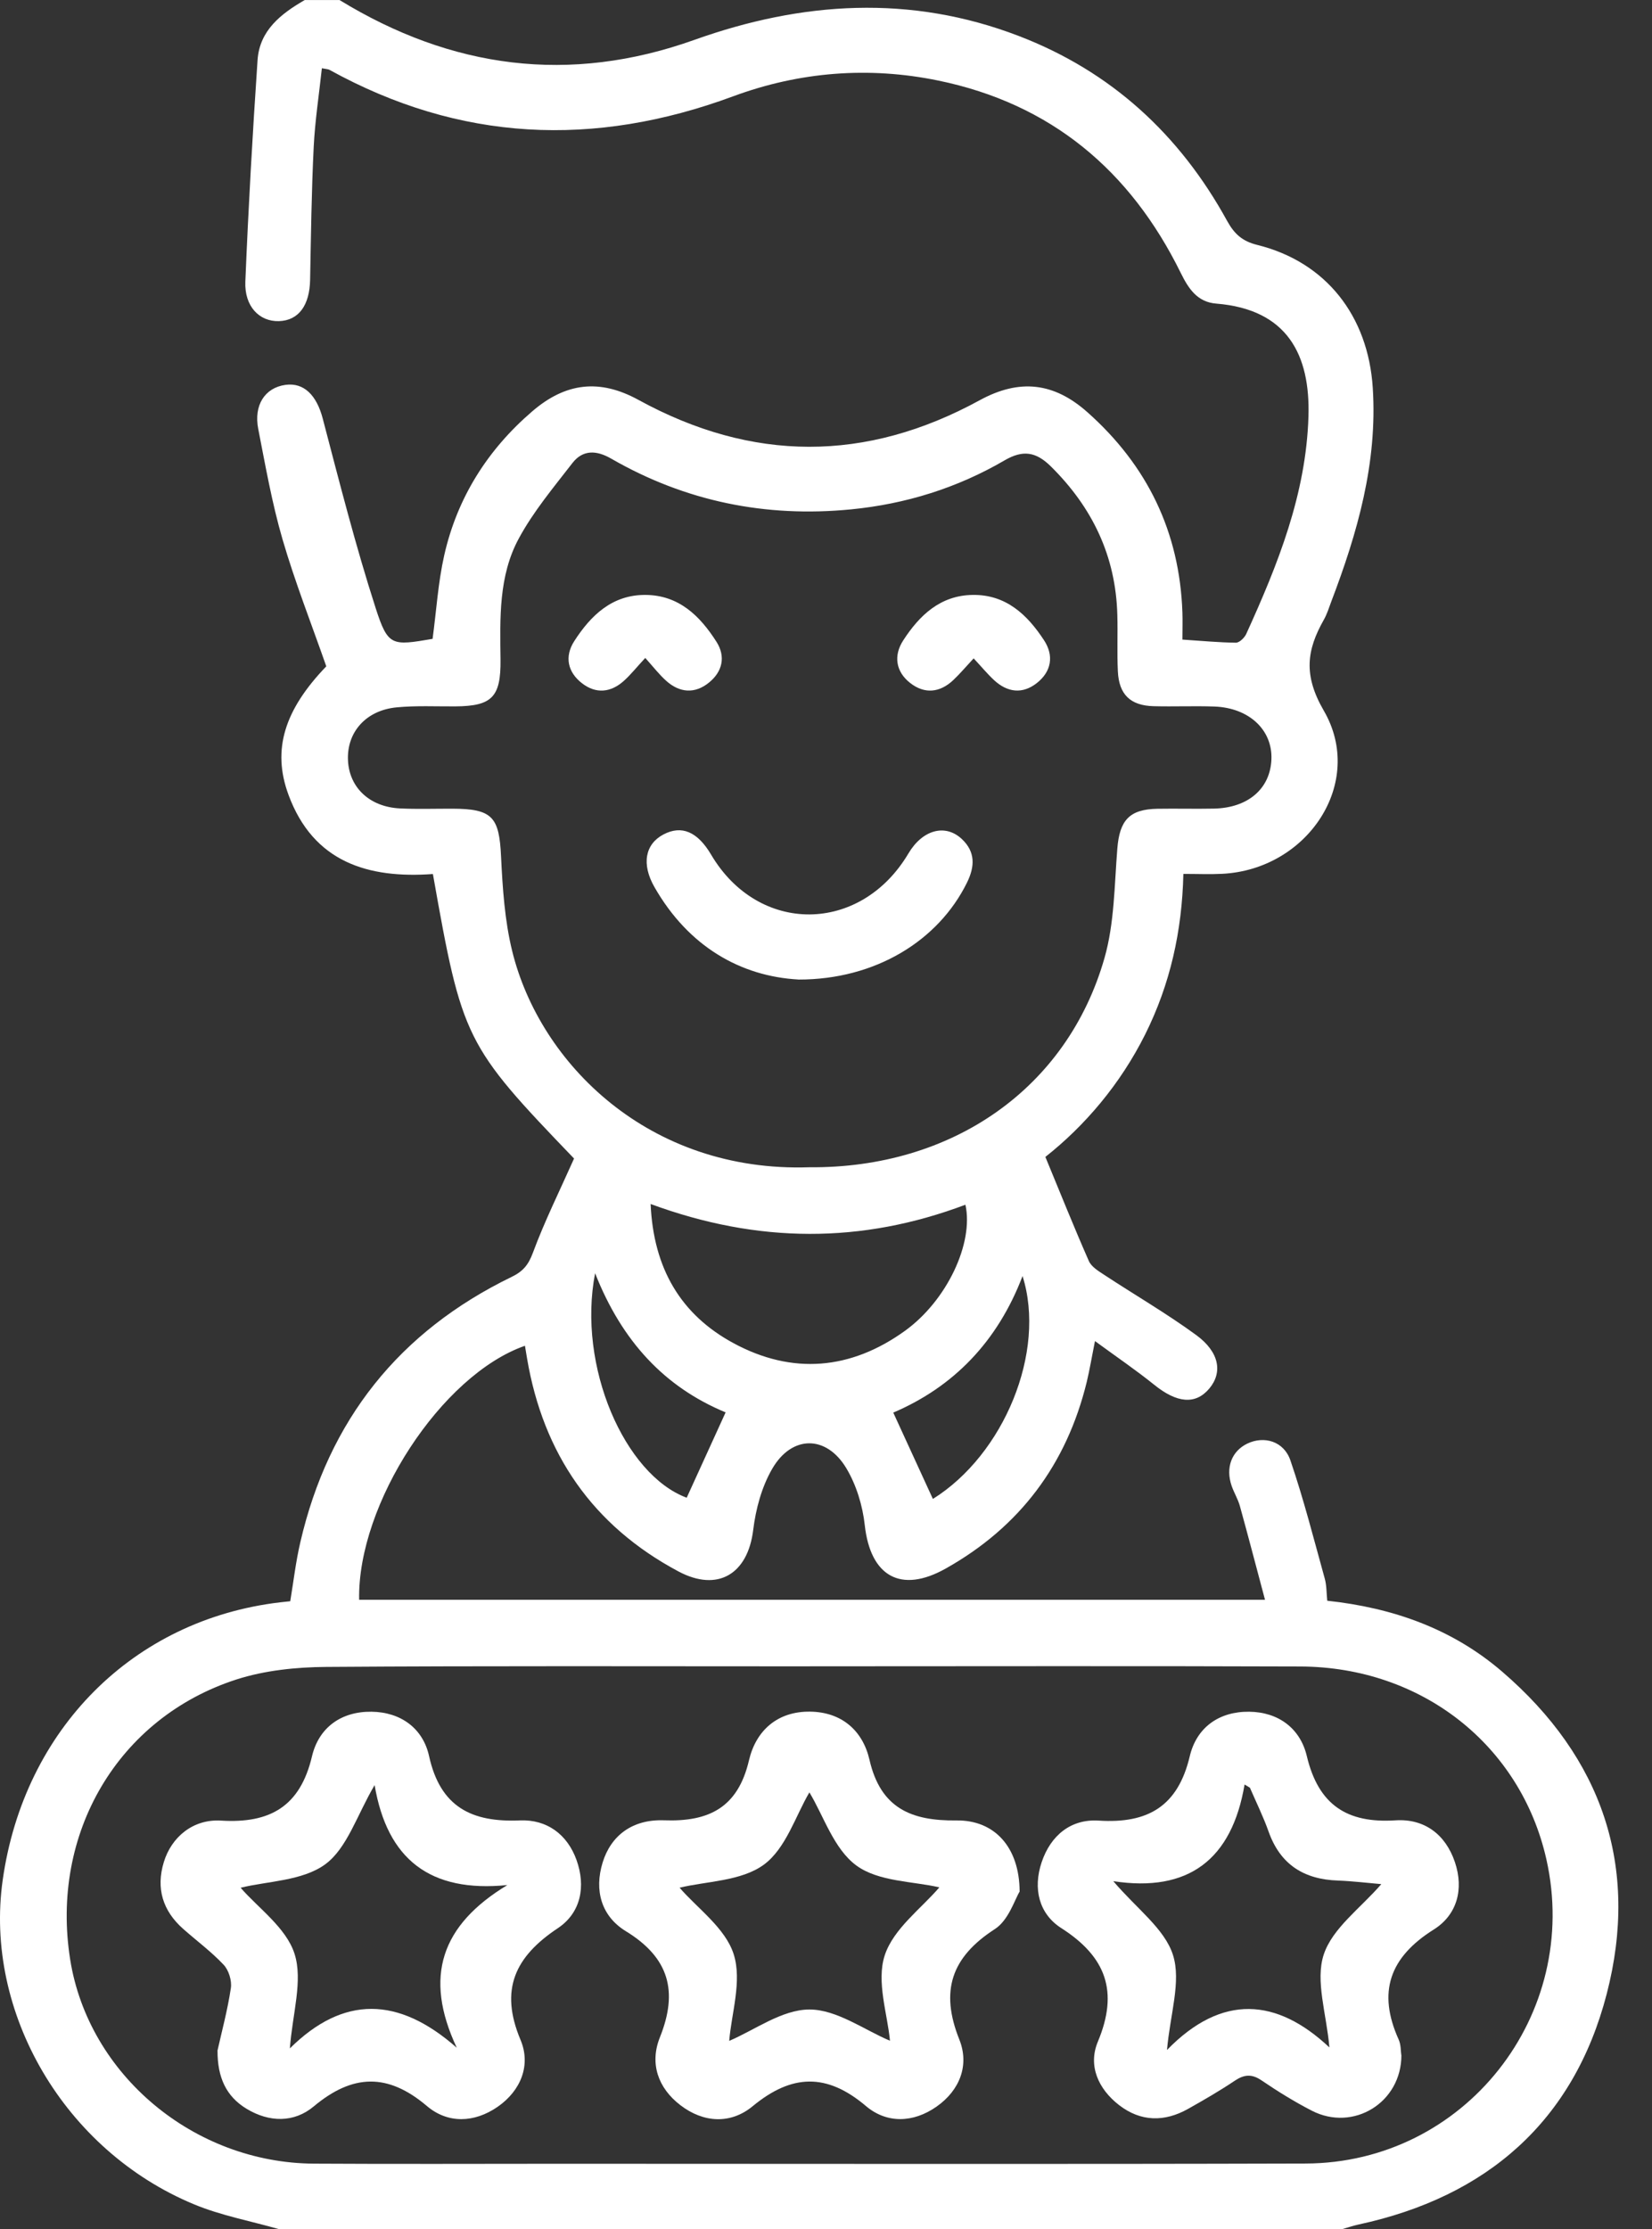 <?xml version="1.0" encoding="UTF-8"?> <svg xmlns="http://www.w3.org/2000/svg" width="43" height="58" viewBox="0 0 43 58" fill="none"><rect x="0" y="0" width="43" height="58" fill="#333333" stroke="none"/> <path d="M8.836 0C11.754 1.785 14.822 2.198 18.073 1.038C20.874 0.037 23.698 -0.147 26.52 0.937C28.921 1.858 30.707 3.5 31.941 5.748C32.127 6.084 32.331 6.276 32.726 6.373C34.511 6.816 35.611 8.214 35.732 10.093C35.857 12.044 35.334 13.864 34.651 15.655C34.592 15.814 34.541 15.979 34.458 16.126C34.011 16.917 33.921 17.567 34.458 18.493C35.542 20.361 34.042 22.626 31.81 22.737C31.494 22.753 31.175 22.739 30.802 22.739C30.768 24.232 30.456 25.616 29.808 26.915C29.158 28.215 28.235 29.294 27.21 30.103C27.605 31.059 27.959 31.942 28.342 32.812C28.407 32.959 28.586 33.07 28.733 33.166C29.533 33.692 30.364 34.174 31.136 34.738C31.744 35.183 31.827 35.713 31.476 36.131C31.116 36.558 30.633 36.508 30.043 36.032C29.569 35.65 29.064 35.307 28.501 34.895C28.412 35.339 28.361 35.651 28.287 35.958C27.762 38.107 26.542 39.733 24.615 40.814C23.445 41.471 22.656 41.014 22.509 39.684C22.453 39.176 22.29 38.64 22.03 38.205C21.51 37.335 20.61 37.337 20.1 38.218C19.826 38.689 19.672 39.264 19.605 39.81C19.465 40.957 18.683 41.434 17.658 40.888C15.428 39.698 14.139 37.828 13.718 35.342C13.7 35.235 13.683 35.129 13.664 35.017C11.492 35.775 9.301 39.13 9.348 41.626H32.927C32.697 40.768 32.492 39.976 32.273 39.187C32.223 39.007 32.121 38.842 32.059 38.664C31.894 38.188 32.059 37.757 32.469 37.561C32.902 37.355 33.417 37.498 33.588 37.999C33.934 39.01 34.197 40.048 34.483 41.078C34.532 41.254 34.526 41.445 34.547 41.651C36.261 41.835 37.806 42.382 39.102 43.498C41.702 45.735 42.679 48.572 41.821 51.883C40.961 55.197 38.701 57.162 35.365 57.881C35.222 57.912 35.083 57.96 34.943 58H7.254C6.517 57.789 5.751 57.648 5.047 57.355C1.677 55.956 -0.42 52.367 0.071 48.913C0.628 44.99 3.473 42.144 7.286 41.693C7.36 41.684 7.435 41.676 7.555 41.664C7.639 41.157 7.699 40.636 7.817 40.13C8.552 36.951 10.391 34.645 13.319 33.224C13.615 33.08 13.754 32.912 13.871 32.596C14.175 31.775 14.567 30.987 14.942 30.145C12.102 27.191 12.03 27.049 11.268 22.742C9.591 22.864 8.157 22.441 7.508 20.678C7.074 19.499 7.41 18.464 8.493 17.338C8.105 16.229 7.678 15.146 7.353 14.031C7.08 13.093 6.91 12.123 6.722 11.163C6.6 10.54 6.896 10.091 7.425 10.015C7.914 9.945 8.243 10.29 8.4 10.889C8.834 12.543 9.255 14.202 9.78 15.829C10.1 16.82 10.201 16.804 11.26 16.623C11.358 15.893 11.403 15.157 11.563 14.448C11.902 12.949 12.691 11.702 13.855 10.702C14.727 9.952 15.611 9.853 16.618 10.405C19.58 12.027 22.537 12.034 25.501 10.414C26.536 9.849 27.432 9.949 28.307 10.728C29.864 12.112 30.705 13.843 30.777 15.938C30.785 16.16 30.777 16.383 30.777 16.642C31.28 16.675 31.724 16.718 32.17 16.723C32.26 16.723 32.392 16.596 32.438 16.496C33.261 14.689 33.998 12.856 34.058 10.83C34.105 9.246 33.52 8.05 31.659 7.9C31.165 7.861 30.937 7.514 30.732 7.098C29.42 4.434 27.355 2.699 24.421 2.096C22.608 1.723 20.804 1.869 19.081 2.507C15.462 3.845 11.969 3.69 8.573 1.816C8.541 1.799 8.5 1.8 8.378 1.776C8.304 2.464 8.199 3.142 8.165 3.826C8.109 4.975 8.094 6.126 8.072 7.277C8.06 7.946 7.774 8.34 7.26 8.356C6.752 8.371 6.359 7.973 6.386 7.325C6.465 5.404 6.574 3.483 6.704 1.564C6.756 0.791 7.313 0.358 7.932 0.001H8.836V0ZM21.058 30.372C24.778 30.407 27.779 28.325 28.749 24.927C29.008 24.02 29.006 23.034 29.083 22.08C29.142 21.346 29.394 21.057 30.126 21.044C30.616 21.036 31.106 21.05 31.596 21.04C32.487 21.022 33.066 20.521 33.094 19.754C33.122 18.992 32.512 18.417 31.609 18.384C31.082 18.365 30.555 18.389 30.027 18.375C29.426 18.36 29.126 18.074 29.097 17.471C29.073 16.982 29.097 16.49 29.083 16C29.043 14.469 28.432 13.2 27.348 12.131C26.965 11.756 26.628 11.7 26.151 11.977C24.917 12.697 23.574 13.115 22.15 13.254C19.93 13.471 17.843 13.048 15.906 11.932C15.524 11.712 15.17 11.699 14.899 12.049C14.408 12.684 13.883 13.309 13.504 14.011C12.976 14.984 13.015 16.085 13.028 17.164C13.039 18.143 12.803 18.373 11.85 18.38C11.342 18.383 10.831 18.357 10.327 18.405C9.523 18.481 9.021 19.055 9.058 19.789C9.092 20.495 9.624 20.997 10.41 21.035C10.861 21.057 11.315 21.041 11.767 21.042C12.818 21.044 12.994 21.254 13.042 22.287C13.082 23.11 13.136 23.951 13.332 24.747C14.052 27.679 16.899 30.511 21.061 30.372H21.058ZM21.083 43.358C16.885 43.358 12.688 43.343 8.489 43.373C7.711 43.379 6.897 43.462 6.16 43.698C3.067 44.694 1.305 47.712 1.827 50.989C2.304 53.982 5.042 56.28 8.174 56.298C10.32 56.311 12.466 56.301 14.612 56.301C21.069 56.301 27.526 56.314 33.982 56.295C38.125 56.283 41.161 52.427 40.251 48.38C39.583 45.41 37.009 43.374 33.846 43.362C29.591 43.346 25.337 43.357 21.082 43.357L21.083 43.358ZM16.935 31.327C17.008 33.007 17.722 34.208 19.094 34.95C20.621 35.775 22.142 35.646 23.554 34.629C24.649 33.84 25.349 32.345 25.129 31.347C22.436 32.362 19.735 32.361 16.935 31.328V31.327ZM23.251 36.756C23.608 37.533 23.946 38.27 24.282 39.002C26.129 37.851 27.239 35.176 26.616 33.203C25.965 34.91 24.819 36.086 23.251 36.756ZM15.49 33.129C15.021 35.556 16.262 38.371 17.874 38.971C18.208 38.239 18.539 37.513 18.887 36.75C17.304 36.094 16.191 34.907 15.49 33.13V33.129Z" fill="white"></path> <path d="M20.783 25.487C19.286 25.405 17.924 24.636 17.036 23.084C16.691 22.483 16.793 21.962 17.27 21.712C17.743 21.464 18.156 21.64 18.509 22.237C19.741 24.325 22.398 24.309 23.646 22.206C24.011 21.591 24.602 21.427 25.034 21.83C25.39 22.163 25.377 22.543 25.171 22.963C24.427 24.477 22.784 25.492 20.783 25.488V25.487Z" fill="white"></path> <path d="M16.795 17.12C16.565 17.368 16.414 17.56 16.234 17.72C15.898 18.02 15.515 18.059 15.155 17.783C14.774 17.492 14.688 17.084 14.948 16.681C15.381 16.009 15.936 15.474 16.803 15.48C17.669 15.486 18.218 16.024 18.648 16.698C18.896 17.086 18.803 17.477 18.456 17.759C18.087 18.061 17.686 18.03 17.333 17.708C17.155 17.547 17.007 17.355 16.795 17.119V17.12Z" fill="white"></path> <path d="M25.343 17.131C25.14 17.35 24.986 17.532 24.813 17.696C24.464 18.025 24.067 18.065 23.692 17.772C23.312 17.475 23.255 17.056 23.51 16.663C23.932 16.012 24.473 15.493 25.315 15.48C26.184 15.466 26.74 15.994 27.176 16.661C27.436 17.059 27.369 17.47 26.993 17.769C26.617 18.068 26.223 18.02 25.873 17.696C25.699 17.534 25.547 17.349 25.343 17.131Z" fill="white"></path> <path d="M26.54 49.219C26.414 49.421 26.254 49.963 25.896 50.194C24.76 50.927 24.465 51.806 24.971 53.07C25.234 53.73 24.989 54.385 24.378 54.814C23.773 55.238 23.084 55.261 22.538 54.798C21.52 53.936 20.61 53.963 19.593 54.802C19.022 55.275 18.314 55.241 17.709 54.776C17.126 54.329 16.905 53.69 17.176 53.012C17.657 51.813 17.417 50.939 16.289 50.249C15.657 49.862 15.46 49.194 15.687 48.459C15.9 47.77 16.451 47.334 17.284 47.364C18.455 47.407 19.208 47.032 19.495 45.804C19.677 45.026 20.239 44.525 21.087 44.537C21.906 44.547 22.457 45.028 22.632 45.791C22.921 47.049 23.718 47.382 24.896 47.368C25.884 47.355 26.535 48.06 26.54 49.219ZM23.165 53.1C23.102 52.411 22.806 51.561 23.028 50.88C23.255 50.183 23.99 49.651 24.45 49.109C23.766 48.949 22.867 48.964 22.29 48.54C21.703 48.11 21.436 47.245 21.068 46.638C20.712 47.237 20.457 48.1 19.879 48.521C19.288 48.951 18.382 48.949 17.689 49.118C18.147 49.65 18.88 50.166 19.097 50.848C19.32 51.544 19.036 52.402 18.981 53.103C19.633 52.828 20.349 52.29 21.066 52.287C21.782 52.286 22.501 52.822 23.166 53.1H23.165Z" fill="white"></path> <path d="M36.477 53.47C36.482 54.71 35.225 55.476 34.145 54.92C33.694 54.688 33.26 54.419 32.84 54.134C32.581 53.956 32.383 53.977 32.134 54.144C31.744 54.406 31.336 54.641 30.926 54.872C30.31 55.219 29.692 55.21 29.129 54.775C28.59 54.358 28.313 53.751 28.577 53.122C29.12 51.823 28.794 50.917 27.625 50.17C27.042 49.797 26.883 49.142 27.113 48.456C27.349 47.752 27.879 47.326 28.597 47.372C29.877 47.454 30.659 47.002 30.968 45.699C31.145 44.949 31.729 44.53 32.516 44.539C33.279 44.548 33.844 44.974 34.015 45.692C34.316 46.96 35.058 47.448 36.326 47.365C37.069 47.318 37.624 47.724 37.87 48.453C38.108 49.16 37.925 49.827 37.318 50.207C36.168 50.93 35.849 51.836 36.407 53.071C36.467 53.204 36.458 53.367 36.474 53.47H36.477ZM28.978 48.948C29.586 49.664 30.315 50.185 30.532 50.87C30.75 51.559 30.457 52.41 30.376 53.34C31.806 51.871 33.235 51.989 34.603 53.274C34.527 52.397 34.232 51.545 34.454 50.862C34.679 50.172 35.416 49.649 35.954 49.025C35.572 48.992 35.2 48.946 34.826 48.932C33.944 48.902 33.327 48.52 33.021 47.66C32.883 47.27 32.698 46.896 32.534 46.516C32.488 46.488 32.442 46.46 32.395 46.433C32.064 48.39 30.93 49.247 28.979 48.948H28.978Z" fill="white"></path> <path d="M5.66 53.362C5.769 52.872 5.923 52.306 6.009 51.731C6.038 51.537 5.954 51.263 5.82 51.122C5.499 50.781 5.117 50.499 4.765 50.187C4.233 49.716 4.057 49.13 4.264 48.452C4.461 47.804 5.021 47.327 5.754 47.372C7.032 47.45 7.814 47.002 8.121 45.698C8.298 44.951 8.881 44.529 9.67 44.539C10.434 44.548 11.01 44.974 11.168 45.692C11.461 47.025 12.285 47.421 13.533 47.367C14.233 47.338 14.765 47.728 15.006 48.396C15.252 49.083 15.123 49.769 14.519 50.172C13.407 50.912 12.997 51.766 13.549 53.078C13.822 53.724 13.567 54.393 12.953 54.819C12.345 55.239 11.657 55.261 11.112 54.799C10.091 53.933 9.177 53.964 8.166 54.809C7.655 55.237 7.009 55.228 6.419 54.871C5.89 54.552 5.66 54.058 5.662 53.364L5.66 53.362ZM13.206 49.049C11.193 49.252 10.078 48.378 9.751 46.448C9.29 47.229 9.037 48.091 8.463 48.511C7.869 48.943 6.963 48.946 6.263 49.119C6.715 49.642 7.448 50.157 7.666 50.836C7.89 51.535 7.612 52.396 7.545 53.299C8.937 51.921 10.368 51.942 11.889 53.282C11.02 51.431 11.486 50.09 13.206 49.049Z" fill="white"></path> </svg> 